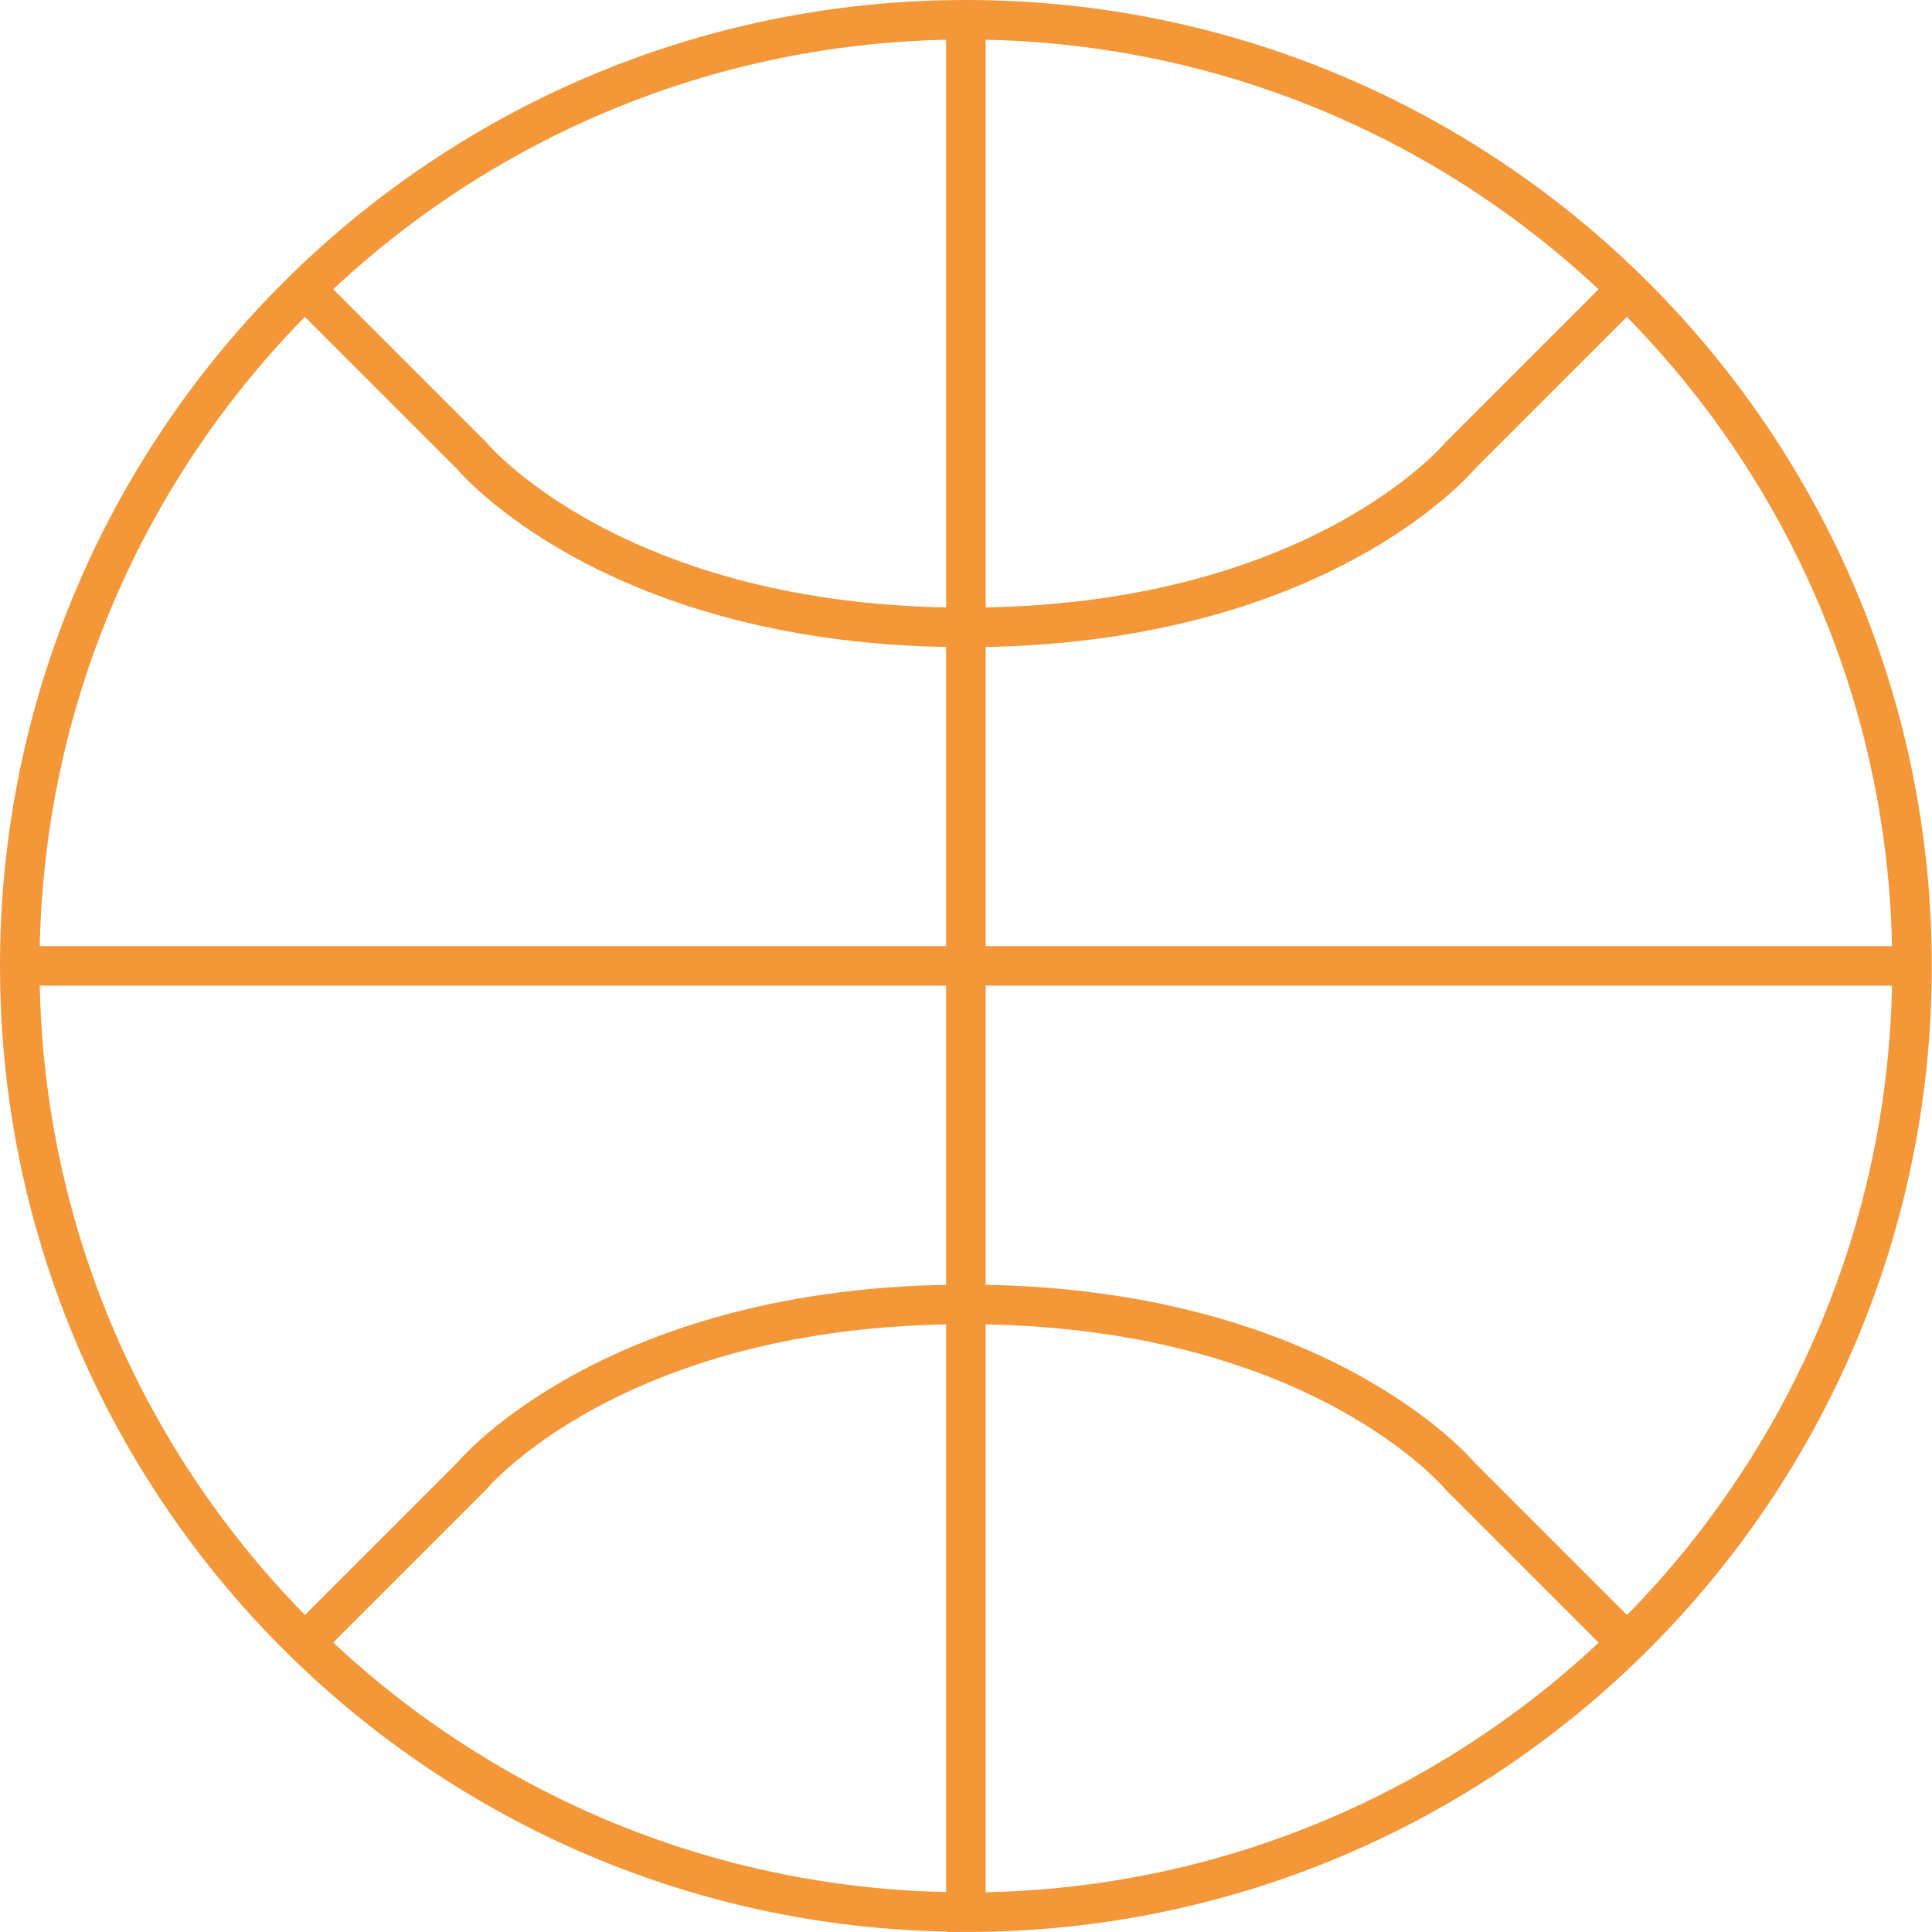 <?xml version="1.0" encoding="UTF-8"?>
<svg xmlns="http://www.w3.org/2000/svg" xmlns:xlink="http://www.w3.org/1999/xlink" id="Livello_2" data-name="Livello 2" viewBox="0 0 97.71 97.71">
  <defs>
    <style>
      .cls-1 {
        stroke: #f49739;
        stroke-width: 2px;
      }

      .cls-1, .cls-2, .cls-3 {
        fill: none;
      }

      .cls-3 {
        clip-path: url(#clippath);
      }
    </style>
    <clipPath id="clippath">
      <rect class="cls-2" width="97.71" height="97.71"></rect>
    </clipPath>
  </defs>
  <g id="Livello_1-2" data-name="Livello 1">
    <g class="cls-3">
      <path class="cls-1" d="m48.85,96.71c26.43,0,47.85-21.42,47.85-47.85S75.28,1,48.85,1,1,22.42,1,48.85s21.43,47.85,47.85,47.85Z"></path>
      <path class="cls-1" d="m15.36,14.55l8.48,8.48s7.18,8.7,25.01,8.7,25.01-8.7,25.01-8.7l8.48-8.48"></path>
      <path class="cls-1" d="m15.36,83.15l8.48-8.48s7.18-8.7,25.01-8.7,25.01,8.7,25.01,8.7l8.48,8.48"></path>
      <line class="cls-1" x1="48.85" y1="1.11" x2="48.85" y2="96.6"></line>
      <line class="cls-1" x1="1.11" y1="48.85" x2="96.6" y2="48.85"></line>
    </g>
  </g>
</svg>
